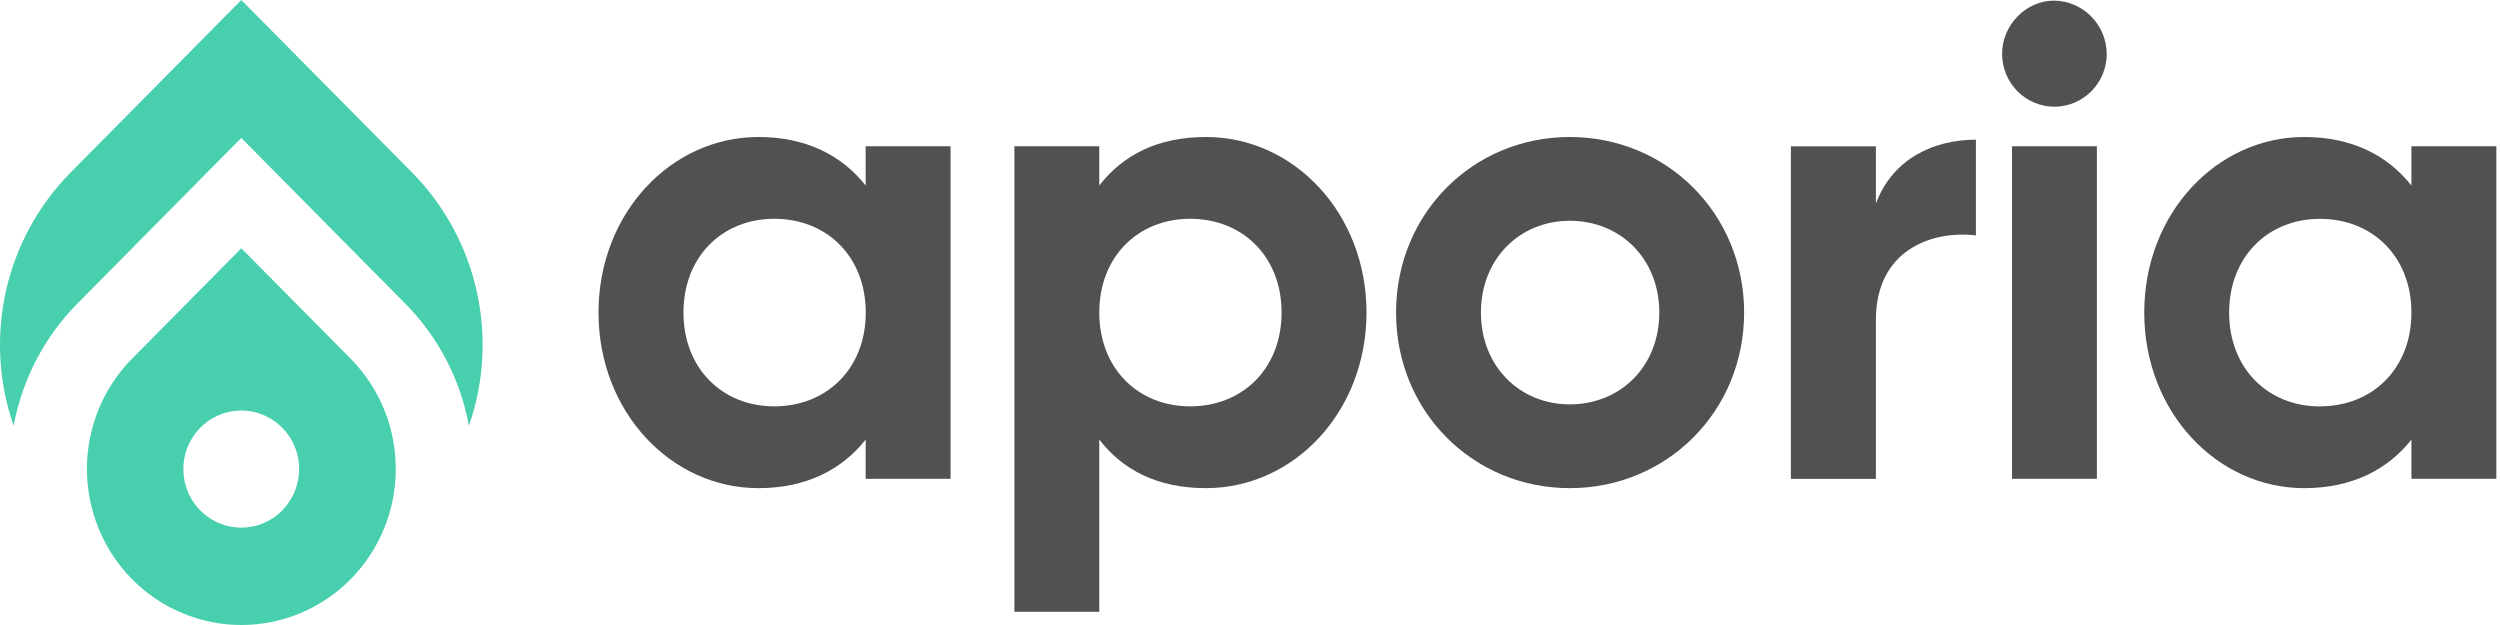 <svg width="128" height="32" viewBox="0 0 128 32" fill="none" xmlns="http://www.w3.org/2000/svg">
<path d="M44.322 9.499C43.109 7.967 41.29 7.014 38.83 7.014C34.348 7.014 30.643 10.929 30.643 16.003C30.643 21.076 34.348 24.993 38.83 24.993C41.29 24.993 43.109 24.04 44.322 22.507V24.516H48.669V7.49H44.322V9.499ZM39.644 20.805C36.982 20.805 34.994 18.864 34.994 16.003C34.994 13.142 36.977 11.202 39.644 11.202C42.34 11.202 44.327 13.143 44.327 16.003C44.327 18.863 42.334 20.805 39.644 20.805Z" fill="#515151"/>
<path d="M61.741 7.014C59.282 7.014 57.496 7.933 56.283 9.499V7.49H51.937V31.325H56.283V22.507C57.496 24.074 59.282 24.993 61.741 24.993C66.257 24.993 69.965 21.078 69.965 16.003C69.965 10.928 66.257 7.014 61.741 7.014ZM60.933 20.805C58.271 20.805 56.283 18.864 56.283 16.003C56.283 13.142 58.271 11.202 60.933 11.202C63.629 11.202 65.617 13.143 65.617 16.003C65.617 18.863 63.629 20.805 60.933 20.805V20.805Z" fill="#515151"/>
<path d="M80.374 7.014C75.418 7.014 71.478 10.929 71.478 16.003C71.478 21.076 75.419 24.993 80.374 24.993C85.328 24.993 89.299 21.078 89.299 16.003C89.299 10.928 85.327 7.014 80.374 7.014ZM80.374 20.703C77.813 20.703 75.824 18.761 75.824 16.003C75.824 13.244 77.813 11.304 80.374 11.304C82.967 11.304 84.956 13.245 84.956 16.003C84.956 18.76 82.967 20.703 80.374 20.703V20.703Z" fill="#515151"/>
<path d="M96.046 10.42V7.491H91.694V24.517H96.046V16.379C96.046 12.803 98.91 11.782 101.167 12.054V7.153C99.04 7.151 96.917 8.099 96.046 10.42Z" fill="#515151"/>
<path d="M105.169 0.031C103.72 0.031 102.507 1.291 102.507 2.756C102.507 3.474 102.789 4.162 103.291 4.67C103.794 5.178 104.475 5.463 105.186 5.463C105.896 5.463 106.578 5.178 107.08 4.67C107.582 4.162 107.865 3.474 107.865 2.756C107.857 2.035 107.571 1.347 107.067 0.838C106.563 0.329 105.881 0.039 105.169 0.031V0.031Z" fill="#515151"/>
<path d="M107.36 7.489H103.014V24.515H107.36V7.489Z" fill="#515151"/>
<path d="M123.465 7.49V9.499C122.253 7.967 120.433 7.014 117.974 7.014C113.492 7.014 109.785 10.929 109.785 16.003C109.785 21.076 113.492 24.993 117.974 24.993C120.433 24.993 122.253 24.04 123.465 22.507V24.516H127.812V7.49H123.465ZM118.782 20.808C116.12 20.808 114.132 18.867 114.132 16.006C114.132 13.145 116.12 11.205 118.782 11.205C121.478 11.205 123.465 13.146 123.465 16.006C123.465 18.866 121.478 20.805 118.782 20.805V20.808Z" fill="#515151"/>
<path d="M21.094 8.828L12.355 0L3.619 8.828C1.972 10.492 0.824 12.593 0.308 14.888C-0.209 17.183 -0.073 19.579 0.7 21.799C1.137 19.426 2.277 17.242 3.968 15.537L12.353 7.061L20.741 15.537C22.434 17.241 23.575 19.425 24.009 21.799C24.782 19.579 24.919 17.184 24.403 14.889C23.887 12.594 22.74 10.493 21.094 8.828V8.828Z" fill="#48CFAD"/>
<path d="M12.354 12.712L6.766 18.359C6.032 19.101 5.45 19.982 5.052 20.951C4.655 21.921 4.45 22.96 4.45 24.009C4.45 25.059 4.655 26.098 5.052 27.067C5.45 28.037 6.032 28.918 6.766 29.66V29.66C8.249 31.158 10.26 32 12.357 32C14.454 32 16.465 31.158 17.948 29.66V29.66C18.682 28.918 19.265 28.037 19.662 27.067C20.06 26.098 20.264 25.059 20.264 24.009C20.264 22.96 20.06 21.921 19.662 20.951C19.265 19.982 18.682 19.101 17.948 18.359L12.354 12.712ZM14.451 26.137C14.036 26.556 13.508 26.841 12.932 26.957C12.357 27.073 11.761 27.014 11.219 26.787C10.677 26.56 10.213 26.176 9.888 25.683C9.562 25.19 9.388 24.611 9.388 24.018C9.388 23.425 9.562 22.846 9.888 22.353C10.213 21.86 10.677 21.476 11.219 21.249C11.761 21.022 12.357 20.963 12.932 21.078C13.508 21.194 14.036 21.48 14.451 21.899C15.005 22.461 15.317 23.222 15.317 24.015C15.317 24.809 15.005 25.57 14.451 26.131V26.137Z" fill="#48CFAD"/>
</svg>
